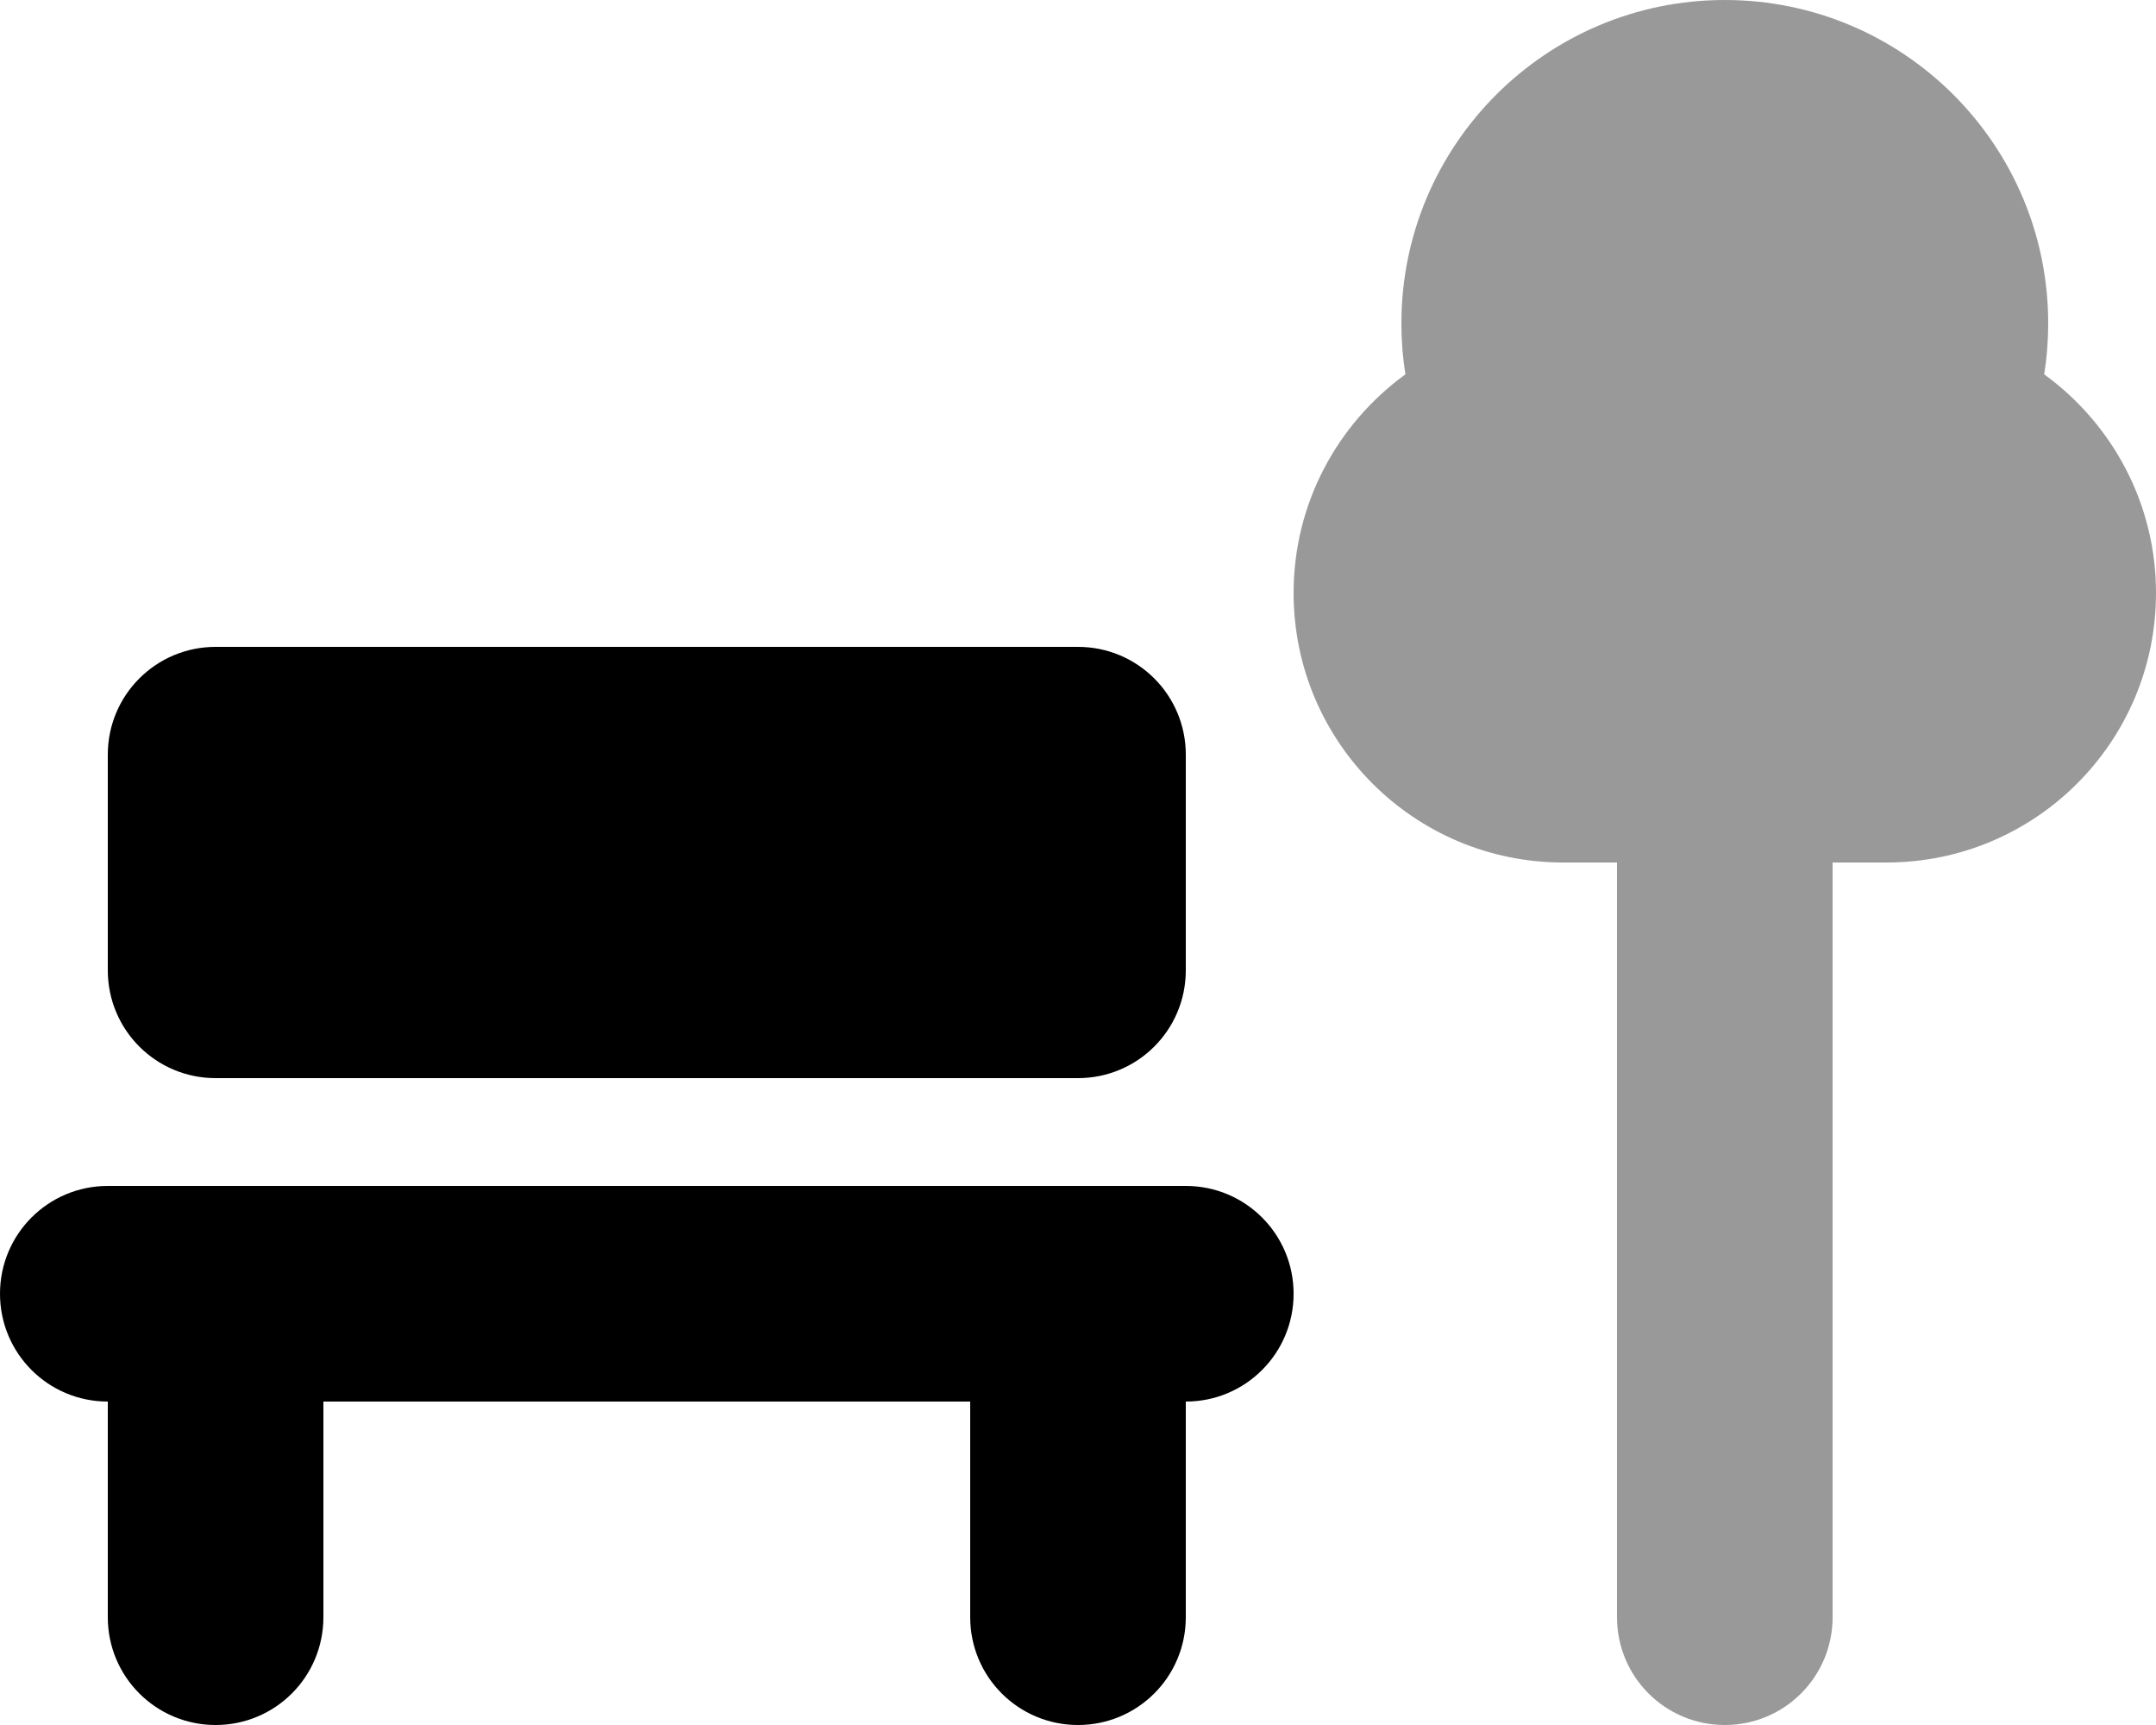 <svg xmlns="http://www.w3.org/2000/svg" viewBox="0 0 640 512"><!--! Font Awesome Pro 6.7.2 by @fontawesome - https://fontawesome.com License - https://fontawesome.com/license (Commercial License) Copyright 2024 Fonticons, Inc. --><defs><style>.fa-secondary{opacity:.4}</style></defs><path class="fa-secondary" d="M384 176c0 44.2 35.8 80 80 80l16 0 0 224c0 17.7 14.3 32 32 32s32-14.3 32-32l0-224 16 0c44.2 0 80-35.8 80-80c0-26.7-13.1-50.3-33.2-64.9c.8-4.9 1.2-10 1.2-15.1c0-53-43-96-96-96s-96 43-96 96c0 5.1 .4 10.2 1.2 15.1C397.1 125.7 384 149.3 384 176z"/><path class="fa-primary" d="M64 192l256 0c17.7 0 32 14.3 32 32l0 64c0 17.7-14.3 32-32 32L64 320c-17.7 0-32-14.3-32-32l0-64c0-17.7 14.3-32 32-32zM0 384c0-17.7 14.3-32 32-32l320 0c17.7 0 32 14.3 32 32s-14.3 32-32 32l0 64c0 17.7-14.3 32-32 32s-32-14.3-32-32l0-64L96 416l0 64c0 17.7-14.3 32-32 32s-32-14.3-32-32l0-64c-17.7 0-32-14.3-32-32z"/></svg>